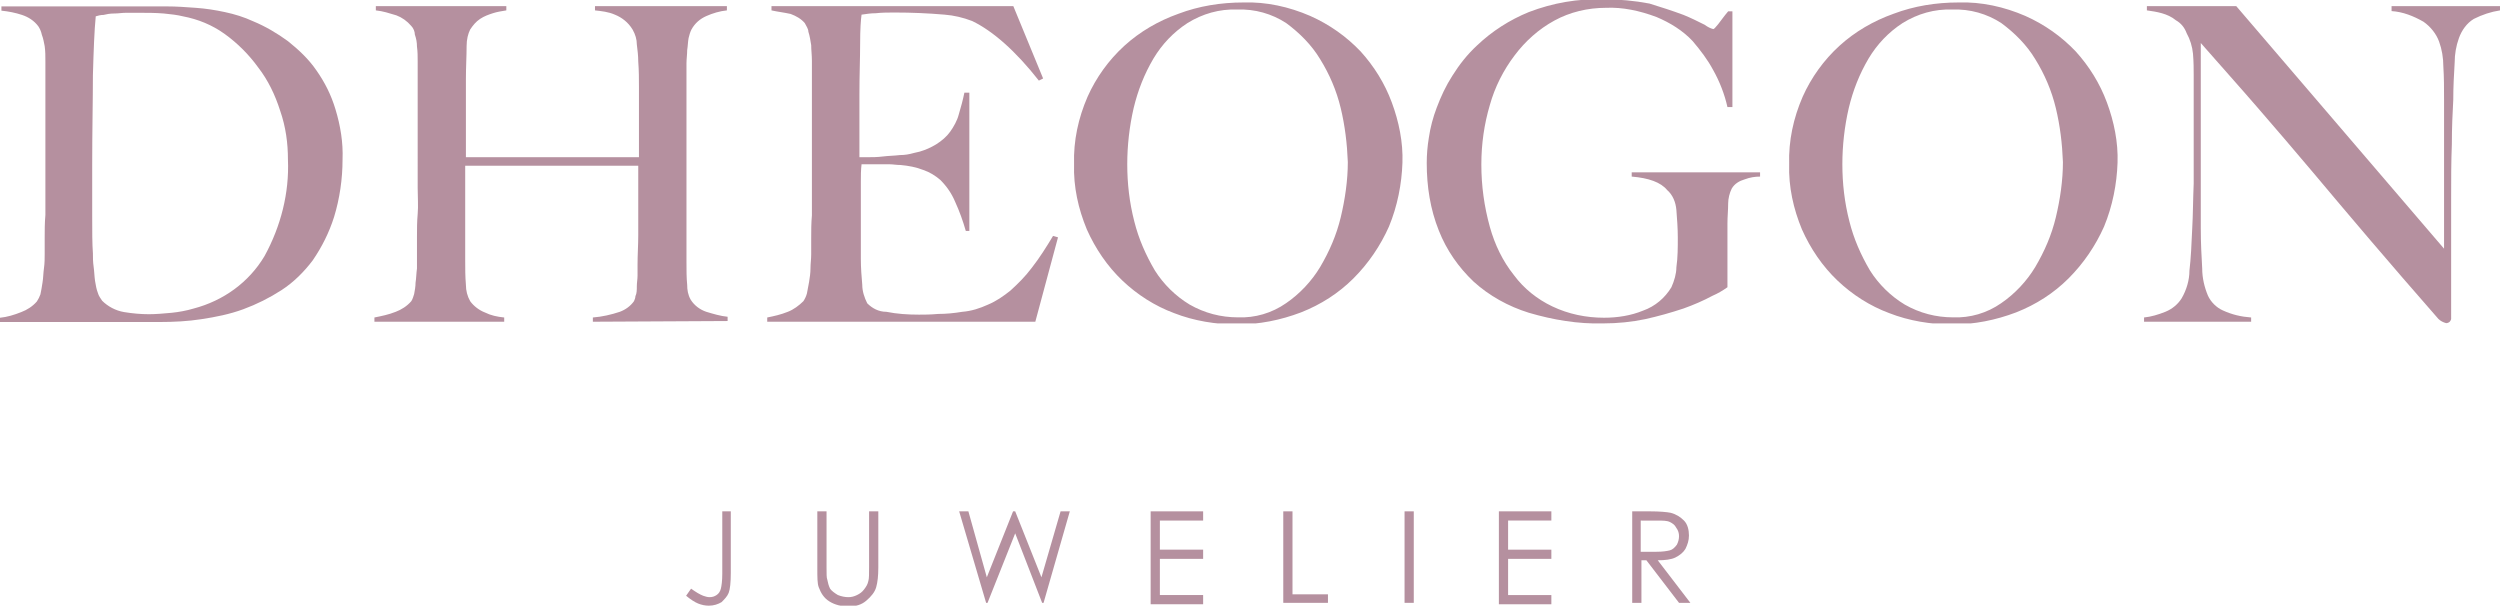 <?xml version="1.0" encoding="utf-8"?>
<!-- Generator: Adobe Illustrator 28.1.0, SVG Export Plug-In . SVG Version: 6.00 Build 0)  -->
<svg version="1.1" id="Ebene_1" xmlns="http://www.w3.org/2000/svg" xmlns:xlink="http://www.w3.org/1999/xlink" x="0px" y="0px"
	 viewBox="0 0 352.5 85.4" style="enable-background:new 0 0 352.5 85.4;" xml:space="preserve">
<style type="text/css">
	.st0{enable-background:new    ;}
	.st1{fill:#B5909F;}
	.st2{clip-path:url(#SVGID_00000101802187249957138420000015988520337528513716_);}
</style>
<g id="Gruppe_44" transform="translate(-718.358 0)">
	<g class="st0">
		<path class="st1" d="M820.1,72.1h1.3v8.7c0,1.3-0.1,2.3-0.3,2.8c-0.2,0.5-0.6,0.9-1,1.3c-0.5,0.3-1.1,0.5-1.8,0.5
			c-0.5,0-1-0.1-1.5-0.3c-0.5-0.2-1.1-0.6-1.7-1.1l0.7-1c0.7,0.5,1.2,0.8,1.7,1c0.3,0.1,0.6,0.2,0.9,0.2c0.4,0,0.7-0.1,1-0.3
			c0.3-0.2,0.5-0.5,0.6-0.9c0.1-0.4,0.2-1.1,0.2-2.1V72.1z"/>
		<path class="st1" d="M833.6,72.1h1.3V80c0,0.9,0,1.5,0.1,1.7c0.1,0.5,0.2,0.9,0.4,1.3c0.2,0.3,0.6,0.6,1.1,0.9
			c0.5,0.2,1,0.3,1.5,0.3c0.4,0,0.8-0.1,1.2-0.3s0.7-0.4,1-0.8s0.5-0.7,0.6-1.2c0.1-0.3,0.1-1,0.1-2v-7.8h1.3V80
			c0,1.2-0.1,2.1-0.3,2.8c-0.2,0.7-0.7,1.3-1.4,1.9s-1.5,0.8-2.5,0.8c-1,0-1.9-0.2-2.7-0.7s-1.2-1.2-1.5-2c-0.2-0.5-0.2-1.4-0.2-2.7
			V72.1z"/>
		<path class="st1" d="M853.6,72.1h1.3l2.6,9.3l3.7-9.3h0.3l3.7,9.3l2.7-9.3h1.3l-3.7,12.9h-0.2l-3.8-9.8l-3.9,9.8h-0.2L853.6,72.1z
			"/>
		<path class="st1" d="M880.6,72.1h7.4v1.3h-6.1v4.1h6.1v1.3h-6.1v5.1h6.1v1.3h-7.4V72.1z"/>
		<path class="st1" d="M899.3,72.1h1.3v11.7h5v1.2h-6.3V72.1z"/>
		<path class="st1" d="M916.4,72.1h1.3v12.9h-1.3V72.1z"/>
		<path class="st1" d="M929.7,72.1h7.4v1.3H931v4.1h6.1v1.3H931v5.1h6.1v1.3h-7.4V72.1z"/>
		<path class="st1" d="M948.4,72.1h2.6c1.4,0,2.4,0.1,2.9,0.2c0.8,0.2,1.4,0.6,1.9,1.1s0.7,1.3,0.7,2.1c0,0.7-0.2,1.3-0.5,1.9
			c-0.3,0.5-0.8,0.9-1.4,1.2c-0.6,0.3-1.5,0.4-2.5,0.4l4.6,6h-1.6l-4.6-6h-0.7v6h-1.3V72.1z M949.7,73.4v4.4l2.2,0
			c0.9,0,1.5-0.1,1.9-0.2s0.7-0.4,1-0.8c0.2-0.4,0.3-0.8,0.3-1.2c0-0.4-0.1-0.8-0.4-1.2c-0.2-0.4-0.5-0.6-0.9-0.8
			c-0.4-0.2-1-0.2-1.9-0.2H949.7z"/>
	</g>
	<g id="Gruppe_11" transform="translate(718.358)">
		<g>
			<defs>
				<rect id="SVGID_1_" y="0" width="352.5" height="45.6"/>
			</defs>
			<clipPath id="SVGID_00000039094229291815635930000004803925831537710475_">
				<use xlink:href="#SVGID_1_"  style="overflow:visible;"/>
			</clipPath>
			
				<g id="Gruppe_10" transform="translate(0 0)" style="clip-path:url(#SVGID_00000039094229291815635930000004803925831537710475_);">
				<g id="Gruppe_3" transform="translate(0 0.803)">
					<path id="Pfad_2" class="st1" d="M47.1,29.8c-0.7,2.2-1.7,4.2-3,6.1c-1.2,1.6-2.7,3.1-4.4,4.2c-1.7,1.1-3.5,2-5.4,2.7
						c-1.9,0.7-3.9,1.1-5.9,1.4c-1.9,0.3-3.9,0.4-5.9,0.4H0v-0.6c1-0.1,2-0.4,3-0.8c0.8-0.3,1.6-0.8,2.2-1.5c0.2-0.3,0.4-0.7,0.5-1
						c0.1-0.5,0.2-1,0.3-1.7c0.1-0.6,0.1-1.3,0.2-2s0.1-1.4,0.1-2c0-0.6,0-1.4,0-2.3s0-2.1,0.1-3.2c0-1.2,0-2.4,0-3.6V7.8
						c0-0.7,0-1.4-0.1-2.1C6.2,5.2,6.1,4.6,5.9,4.1C5.8,3.6,5.6,3.2,5.4,2.9C4.8,2.1,4,1.6,3.1,1.3C2.2,1,1.2,0.8,0.2,0.7V0.1
						c1.7,0,4.2,0,7.5,0s7.2,0,11.8,0h4c1.4,0,2.7,0.1,4.1,0.2c1.4,0.1,2.7,0.3,4.1,0.6c1.4,0.3,2.7,0.7,4,1.3
						c1.7,0.7,3.4,1.7,4.9,2.8c1.5,1.2,2.9,2.5,4,4.1c1.2,1.7,2.1,3.5,2.7,5.5c0.7,2.3,1.1,4.7,1,7.1C48.3,24.4,47.9,27.2,47.1,29.8
						 M39.5,14.8c-0.7-2.2-1.7-4.3-3.1-6.1c-1.3-1.8-2.9-3.4-4.7-4.7c-1.8-1.3-3.8-2.1-5.9-2.5c-0.8-0.2-1.7-0.3-2.7-0.4
						C21.9,1,20.7,1,19.4,1c-0.5,0-1,0-1.6,0c-0.6,0-1.1,0.1-1.7,0.1s-1.1,0.1-1.5,0.2c-0.4,0-0.8,0.1-1.1,0.2
						c-0.2,2-0.3,4.8-0.4,8.3c0,3.5-0.1,7.8-0.1,12.7v7.2c0,2.1,0,3.9,0.1,5.2c0,0.6,0,1.2,0.1,1.9c0.1,0.7,0.1,1.3,0.2,2
						c0.1,0.6,0.2,1.2,0.4,1.7c0.1,0.4,0.4,0.8,0.6,1.1c0.8,0.8,1.9,1.4,3.1,1.6c1.2,0.2,2.4,0.3,3.5,0.3c1,0,2.1-0.1,3.2-0.2
						c1-0.1,2.1-0.3,3.1-0.6c4.2-1.1,7.8-3.7,10-7.4c2.3-4.2,3.5-8.9,3.3-13.6C40.6,19.4,40.3,17.1,39.5,14.8"/>
				</g>
				<g id="Gruppe_4" transform="translate(52.793 0.865)">
					<path id="Pfad_3" class="st1" d="M30.8,44.5v-0.6c1.3-0.1,2.6-0.4,3.8-0.8c0.8-0.3,1.5-0.8,2-1.5c0.1-0.2,0.2-0.5,0.2-0.7
						C37,40.5,37,40,37,39.5s0.1-1,0.1-1.5c0-0.5,0-1,0-1.5c0-1.4,0.1-2.8,0.1-4.2v-9.8H12.8v13.3c0,1.2,0,2.3,0.1,3.5
						c0,0.8,0.2,1.6,0.6,2.3c0.5,0.7,1.3,1.3,2.1,1.6c0.8,0.4,1.7,0.6,2.7,0.7v0.6H0v-0.6c1-0.2,2-0.4,3-0.8
						c0.8-0.3,1.6-0.8,2.2-1.5c0.2-0.3,0.3-0.7,0.4-1c0.1-0.5,0.2-1.1,0.2-1.6c0.1-0.6,0.1-1.3,0.2-2C6,36.2,6,35.5,6,34.8
						c0-0.6,0-1.4,0-2.3c0-1,0-2.1,0.1-3.2s0-2.4,0-3.6V7.8c0-0.7,0-1.4-0.1-2.1C6,5.1,5.9,4.6,5.7,4C5.7,3.6,5.5,3.1,5.2,2.8
						C4.6,2.1,3.9,1.6,3.1,1.3C2.1,1,1.2,0.7,0.2,0.6V0h18.4v0.6C18,0.7,17.3,0.8,16.7,1c-0.6,0.2-1.2,0.4-1.8,0.8
						c-0.6,0.4-1,0.9-1.4,1.5C13.2,3.9,13,4.7,13,5.6c0,1.4-0.1,3-0.1,4.7c0,1.7,0,3.3,0,4.8v6.2h24.4v-9.9c0-1.1,0-2.3-0.1-3.6
						c0-0.8-0.1-1.6-0.2-2.4c0-0.7-0.2-1.4-0.6-2.1c-0.6-1-1.5-1.7-2.5-2.1C33,0.8,32,0.7,31.1,0.6V0h18.6v0.6c-1,0.1-2,0.4-2.9,0.8
						c-0.9,0.4-1.6,1-2.1,1.9c-0.2,0.4-0.3,0.8-0.4,1.2c-0.1,0.5-0.1,1.1-0.2,1.7c0,0.6-0.1,1.3-0.1,1.9v20.2c0,1.2,0,2.3,0,3.6
						c0,1.2,0,2.6,0,4.1c0,1.2,0,2.3,0.1,3.3c0,0.7,0.1,1.4,0.5,2.1c0.5,0.8,1.3,1.4,2.2,1.7c1,0.3,2,0.6,3,0.7v0.6L30.8,44.5z"/>
				</g>
				<g id="Gruppe_5" transform="translate(108.179 0.865)">
					<path id="Pfad_4" class="st1" d="M37.8,44.5H0v-0.6c1-0.2,1.9-0.4,2.9-0.8c0.8-0.3,1.6-0.9,2.2-1.5c0.2-0.3,0.4-0.7,0.5-1.1
						c0.1-0.5,0.2-1,0.3-1.6c0.1-0.6,0.2-1.3,0.2-1.9c0-0.7,0.1-1.3,0.1-2c0-0.6,0-1.4,0-2.3c0-1,0-2.1,0.1-3.2c0-1.2,0-2.4,0-3.6
						V10c0-0.7,0-1.5,0-2.3c0-0.8-0.1-1.5-0.1-2.2C6.1,4.9,6,4.2,5.8,3.6C5.8,3.2,5.5,2.8,5.3,2.4c-0.5-0.6-1.2-1-2-1.3
						C2.4,0.9,1.5,0.8,0.6,0.6V0h34.1l4.2,10.2l-0.6,0.3c-3.3-4.2-6.5-7-9.4-8.4c-1.3-0.5-2.6-0.8-3.9-0.9C22.7,1,20.3,0.9,18,0.9
						c-0.9,0-1.8,0-2.7,0.1c-0.7,0-1.3,0.1-2,0.2c-0.1,0.7-0.2,2-0.2,4.1C13.1,7.3,13,9.7,13,12.4v4c0,1.1,0,1.9,0,2.6
						c0,0.7,0,1.2,0,1.6v0.7h1.2c0.6,0,1.3,0,2.1-0.1s1.6-0.1,2.4-0.2c0.7,0,1.3-0.1,2-0.3c1.1-0.2,2.1-0.6,3.1-1.2
						c0.8-0.5,1.5-1.1,2-1.8c0.5-0.7,1-1.6,1.2-2.4c0.3-1,0.6-2.1,0.8-3.1h0.7v19.5H28c-0.4-1.4-0.9-2.8-1.5-4.1
						c-0.5-1.2-1.2-2.2-2.1-3.1c-0.7-0.6-1.5-1.1-2.4-1.4c-1-0.4-2.1-0.6-3.2-0.7c-0.6,0-1.1-0.1-1.5-0.1s-0.8,0-1.2,0h-2.8
						c-0.1,0.8-0.1,1.7-0.1,2.5v7.4c0,0.7,0,1.3,0,1.9c0,0.6,0,1.1,0,1.5c0,1.3,0.1,2.6,0.2,3.7c0,0.9,0.3,1.8,0.7,2.6
						c0.7,0.7,1.6,1.2,2.7,1.2c1.5,0.3,3,0.4,4.6,0.4c0.7,0,1.6,0,2.7-0.1c1.1,0,2.2-0.1,3.4-0.3c1.3-0.1,2.5-0.5,3.6-1
						c1.2-0.5,2.2-1.2,3.2-2c1.1-1,2.1-2,3-3.2c1.1-1.4,2.1-3,3-4.5l0.7,0.2L37.8,44.5z"/>
				</g>
				<g id="Gruppe_6" transform="translate(151.343 0.247)">
					<path id="Pfad_5" class="st1" d="M44.5,31.7c-1.2,2.7-2.9,5.2-5,7.3c-2.1,2.1-4.6,3.7-7.4,4.8c-2.9,1.1-5.9,1.7-9,1.7
						c-3,0-6.1-0.5-8.9-1.6c-2.7-1-5.2-2.6-7.3-4.6c-2.1-2-3.8-4.5-5-7.2c-1.2-2.9-1.9-6-1.8-9.2c-0.1-3.3,0.6-6.5,1.9-9.5
						c1.2-2.7,3-5.2,5.2-7.2c2.2-2,4.8-3.5,7.6-4.5c2.9-1.1,6-1.6,9.2-1.6c3.2-0.1,6.4,0.6,9.4,1.9c2.7,1.2,5.1,2.9,7.1,5
						c1.9,2.1,3.4,4.5,4.4,7.2c1,2.7,1.6,5.6,1.5,8.5C46.3,25.7,45.7,28.8,44.5,31.7 M37.7,15c-0.6-2.5-1.6-4.8-2.9-6.9
						c-1.2-2-2.9-3.7-4.8-5.1c-2-1.3-4.4-2-6.9-1.9C20.6,1,18.2,1.7,16.1,3c-2,1.3-3.6,3-4.8,5c-1.3,2.2-2.2,4.5-2.8,7
						c-0.6,2.6-0.9,5.3-0.9,7.9c0,2.7,0.3,5.4,1,8.1c0.6,2.4,1.6,4.7,2.9,6.9c1.2,1.9,2.9,3.6,4.9,4.8c2.1,1.2,4.4,1.8,6.8,1.8
						c2.4,0.1,4.8-0.6,6.8-2c1.9-1.3,3.6-3.1,4.8-5.1c1.3-2.2,2.3-4.5,2.9-7c0.6-2.5,1-5.2,1-7.8C38.6,20,38.3,17.5,37.7,15"/>
				</g>
				<g id="Gruppe_7" transform="translate(201.17 0)">
					<path id="Pfad_6" class="st1" d="M44.8,25.3c-0.7,0.2-1.4,0.6-1.8,1.3c-0.3,0.6-0.5,1.4-0.5,2.1c0,0.9-0.1,1.9-0.1,2.8v9
						c-0.7,0.5-1.4,0.9-2.1,1.2c-1.3,0.7-2.7,1.3-4.1,1.8c-1.8,0.6-3.6,1.1-5.4,1.5c-1.9,0.4-3.9,0.6-5.9,0.6
						c-3.6,0.1-7.1-0.5-10.5-1.5c-2.9-0.9-5.6-2.4-7.8-4.4c-2.1-2-3.8-4.4-4.9-7.2C0.5,29.5,0,26.3,0,23c0-1.2,0.1-2.4,0.3-3.6
						c0.2-1.4,0.6-2.9,1.1-4.2c0.6-1.6,1.3-3.1,2.2-4.5c1-1.6,2.1-3,3.5-4.3c2.1-2,4.6-3.6,7.3-4.7c3.4-1.3,6.9-1.9,10.5-1.8
						c2.2,0,4.4,0.2,6.5,0.6C33,1,34.6,1.5,36.2,2.1c1,0.4,2,0.9,3,1.4c0.4,0.3,0.8,0.5,1.2,0.6c0.1,0,0.3-0.2,0.7-0.7
						c0.4-0.5,0.8-1.1,1.4-1.8h0.6v13.5h-0.7c-0.4-1.8-1.1-3.6-2-5.2c-0.8-1.5-1.8-2.8-2.9-4.1c-1.4-1.5-3.2-2.6-5.1-3.4
						C30,1.5,27.6,1,25.3,1.1c-2.6,0-5.1,0.6-7.3,1.8c-2.2,1.2-4.1,2.9-5.6,4.9c-1.6,2.1-2.8,4.5-3.5,7c-0.8,2.7-1.2,5.5-1.2,8.4
						c0,3,0.4,5.9,1.2,8.8c0.7,2.5,1.8,4.8,3.4,6.8c1.4,1.9,3.3,3.4,5.4,4.4c2.3,1.1,4.8,1.6,7.3,1.6c1.9,0,3.8-0.3,5.5-1
						c1.7-0.6,3.1-1.8,4-3.3c0.4-0.9,0.7-1.9,0.7-2.8c0.2-1.4,0.2-2.8,0.2-4.2c0-1.3-0.1-2.6-0.2-3.9c-0.1-1.1-0.5-2.1-1.3-2.8
						c-0.9-1.1-2.6-1.7-5-1.9v-0.6h18.1v0.6C46.3,24.9,45.6,25,44.8,25.3"/>
				</g>
				<g id="Gruppe_8" transform="translate(252.173 0.247)">
					<path id="Pfad_7" class="st1" d="M44.5,31.7c-1.2,2.7-2.9,5.2-5,7.3c-2.1,2.1-4.6,3.7-7.4,4.8c-2.9,1.1-5.9,1.7-9,1.7
						c-3,0-6.1-0.5-8.9-1.6c-2.7-1-5.2-2.6-7.3-4.6c-2.1-2-3.8-4.5-5-7.2c-1.2-2.9-1.9-6-1.8-9.2c-0.1-3.3,0.6-6.5,1.9-9.5
						c1.2-2.7,3-5.2,5.2-7.2c2.2-2,4.8-3.5,7.6-4.5c2.9-1.1,6-1.6,9.2-1.6c3.2-0.1,6.4,0.6,9.4,1.9c2.7,1.2,5.1,2.9,7.1,5
						c1.9,2.1,3.4,4.5,4.4,7.2c1,2.7,1.6,5.6,1.5,8.5C46.3,25.7,45.7,28.8,44.5,31.7 M37.7,15c-0.6-2.5-1.6-4.8-2.9-6.9
						c-1.2-2-2.9-3.7-4.8-5.1c-2-1.3-4.4-2-6.9-1.9C20.6,1,18.2,1.7,16.1,3c-2,1.3-3.6,3-4.8,5c-1.3,2.2-2.2,4.5-2.8,7
						c-0.6,2.6-0.9,5.3-0.9,7.9c0,2.7,0.3,5.4,1,8.1c0.6,2.4,1.6,4.7,2.9,6.9c1.2,1.9,2.9,3.6,4.9,4.8c2.1,1.2,4.4,1.8,6.8,1.8
						c2.4,0.1,4.8-0.6,6.8-2c1.9-1.3,3.6-3.1,4.8-5.1c1.3-2.2,2.3-4.5,2.9-7c0.6-2.5,1-5.2,1-7.8C38.6,20,38.3,17.5,37.7,15"/>
				</g>
				<g id="Gruppe_9" transform="translate(302.311 0.864)">
					<path id="Pfad_8" class="st1" d="M46.5,1.8c-1,0.6-1.7,1.6-2.1,2.7c-0.4,1.1-0.6,2.3-0.6,3.4c-0.1,1.7-0.2,3.4-0.2,5.3
						c-0.1,1.8-0.2,3.9-0.2,6.3c-0.1,2.4-0.1,5-0.1,7.7v4c0,1.4,0,2.9,0,4.4c0,1.5,0,3,0,4.5v4c0,0.1-0.1,0.3-0.2,0.4
						c-0.1,0.1-0.3,0.2-0.5,0.2c-0.4-0.1-0.8-0.3-1.1-0.6c-3.5-4-6.7-7.7-9.6-11.1s-5.6-6.6-8.2-9.7c-2.6-3.1-5.2-6.1-7.7-9
						s-5.2-5.9-8-9.1v26.1c0,2.1,0.1,4,0.2,5.7c0,1.3,0.3,2.6,0.8,3.8c0.4,0.9,1.2,1.7,2.1,2.1c1.3,0.6,2.6,0.9,4,1v0.6H0v-0.6
						c1-0.1,2-0.4,3-0.8c1-0.4,1.8-1.1,2.3-1.9C6,40,6.4,38.6,6.4,37.3c0.2-1.7,0.3-3.7,0.4-6.1C6.9,29.5,6.9,27.4,7,25
						C7,22.6,7,20,7,17.2V9.7c0-0.8,0-1.8-0.1-3c-0.1-1-0.4-2-0.9-2.9C5.7,3,5.2,2.4,4.5,2C3.9,1.5,3.2,1.2,2.5,1
						C1.8,0.8,1.1,0.7,0.4,0.6V0H13l29.3,34.2v-21c0-1.6,0-3.2-0.1-4.7c0-1.2-0.2-2.4-0.6-3.5c-0.4-1.1-1.2-2.1-2.2-2.8
						c-1.4-0.8-2.9-1.4-4.5-1.5V0h15.3v0.6C48.9,0.8,47.7,1.2,46.5,1.8"/>
				</g>
			</g>
		</g>
	</g>
</g>
</svg>
